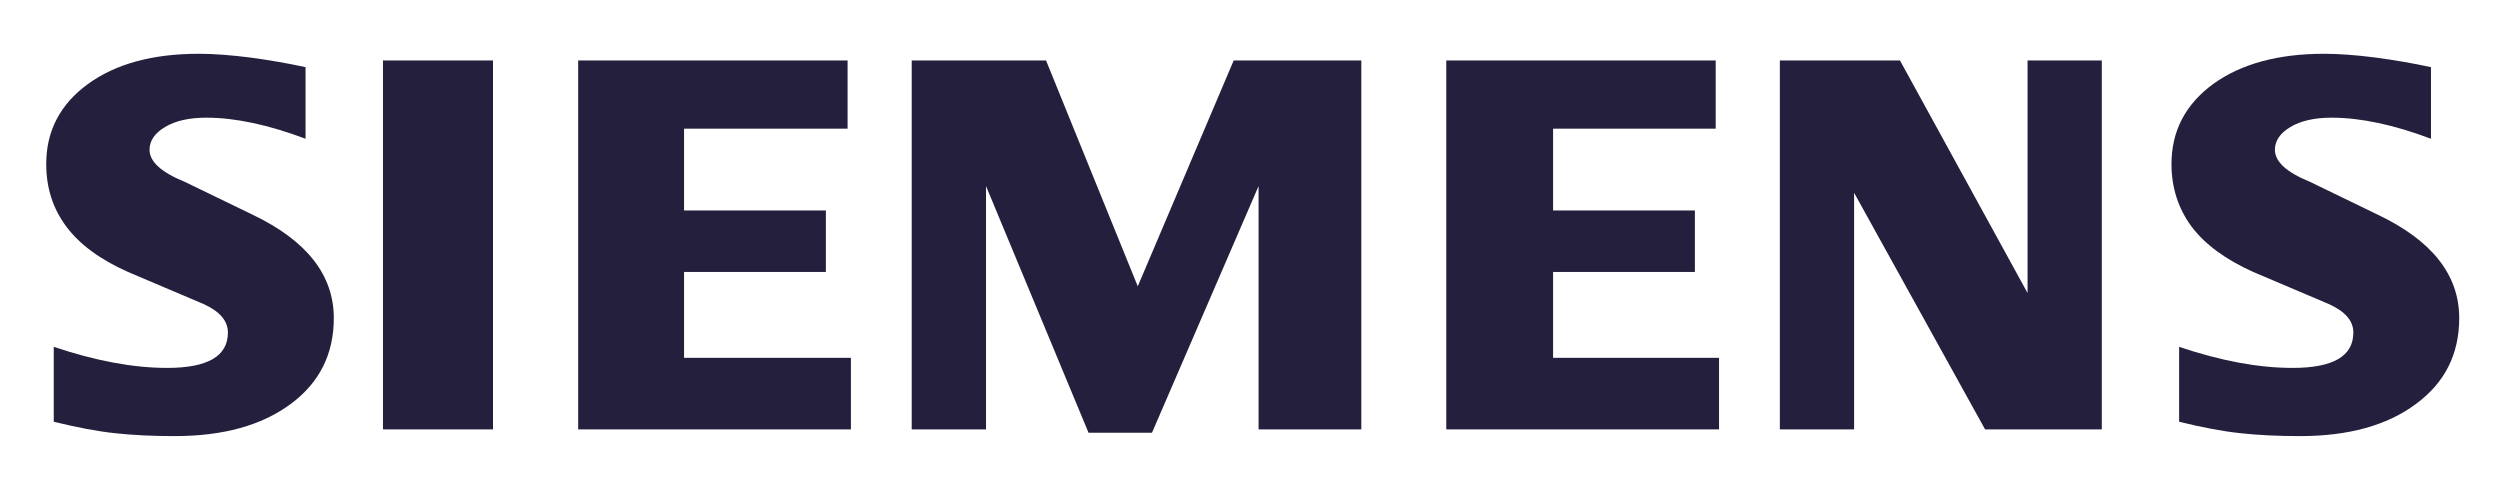 <svg width="86" height="17" viewBox="0 0 86 17" fill="none" xmlns="http://www.w3.org/2000/svg">
<path fill-rule="evenodd" clip-rule="evenodd" d="M83.626 2.311V4.773C82.345 4.292 81.205 4.048 80.207 4.048C79.616 4.048 79.145 4.157 78.791 4.368C78.437 4.58 78.257 4.842 78.257 5.151C78.257 5.562 78.656 5.927 79.461 6.254L81.785 7.38C83.664 8.272 84.597 9.457 84.597 10.945C84.597 12.182 84.102 13.169 83.104 13.899C82.114 14.637 80.78 15.002 79.12 15.002C78.353 15.002 77.666 14.969 77.055 14.9C76.443 14.835 75.741 14.7 74.962 14.508V11.931C76.39 12.413 77.691 12.656 78.862 12.656C80.26 12.656 80.955 12.253 80.955 11.439C80.955 11.034 80.671 10.707 80.092 10.451L77.511 9.355C76.558 8.926 75.85 8.407 75.387 7.791C74.931 7.17 74.699 6.457 74.699 5.643C74.699 4.504 75.181 3.587 76.133 2.889C77.093 2.197 78.366 1.85 79.95 1.85C80.464 1.85 81.057 1.895 81.714 1.979C82.376 2.068 83.013 2.177 83.626 2.311Z" fill="#241F3D"/>
<path fill-rule="evenodd" clip-rule="evenodd" d="M10.511 2.311V4.773C9.23 4.292 8.092 4.048 7.094 4.048C6.501 4.048 6.032 4.157 5.678 4.368C5.324 4.58 5.144 4.842 5.144 5.151C5.144 5.562 5.549 5.927 6.353 6.254L8.678 7.38C10.549 8.272 11.483 9.457 11.483 10.945C11.483 12.182 10.987 13.169 9.997 13.899C8.999 14.637 7.672 15.002 6.007 15.002C5.24 15.002 4.551 14.969 3.94 14.9C3.328 14.835 2.633 14.7 1.849 14.508V11.931C3.283 12.413 4.584 12.656 5.748 12.656C7.145 12.656 7.84 12.253 7.84 11.439C7.84 11.034 7.557 10.707 6.985 10.451L4.403 9.355C3.443 8.926 2.736 8.407 2.279 7.791C1.816 7.17 1.59 6.457 1.59 5.643C1.59 4.504 2.068 3.587 3.026 2.889C3.978 2.197 5.253 1.85 6.837 1.85C7.357 1.85 7.942 1.895 8.606 1.979C9.263 2.068 9.9 2.177 10.511 2.311Z" fill="#241F3D"/>
<path fill-rule="evenodd" clip-rule="evenodd" d="M13.174 2.08H16.959V14.771H13.174V2.08Z" fill="#241F3D"/>
<path fill-rule="evenodd" clip-rule="evenodd" d="M29.157 2.08V4.426H23.532V7.24H28.41V9.355H23.532V12.309H29.271V14.771H19.889V2.08H29.157Z" fill="#241F3D"/>
<path fill-rule="evenodd" clip-rule="evenodd" d="M46.829 2.08V14.771H43.295V6.401L39.628 14.887H37.446L33.919 6.401V14.771H31.363V2.08H35.984L39.139 9.849L42.439 2.08H46.829Z" fill="#241F3D"/>
<path fill-rule="evenodd" clip-rule="evenodd" d="M59.02 2.08V4.426H53.426V7.24H58.304V9.355H53.426V12.309H59.135V14.771H49.752V2.08H59.02Z" fill="#241F3D"/>
<path fill-rule="evenodd" clip-rule="evenodd" d="M72.302 2.08V14.771H68.287L63.781 6.632V14.771H61.227V2.08H65.359L69.748 10.08V2.08H72.302Z" fill="#241F3D"/>
</svg>
